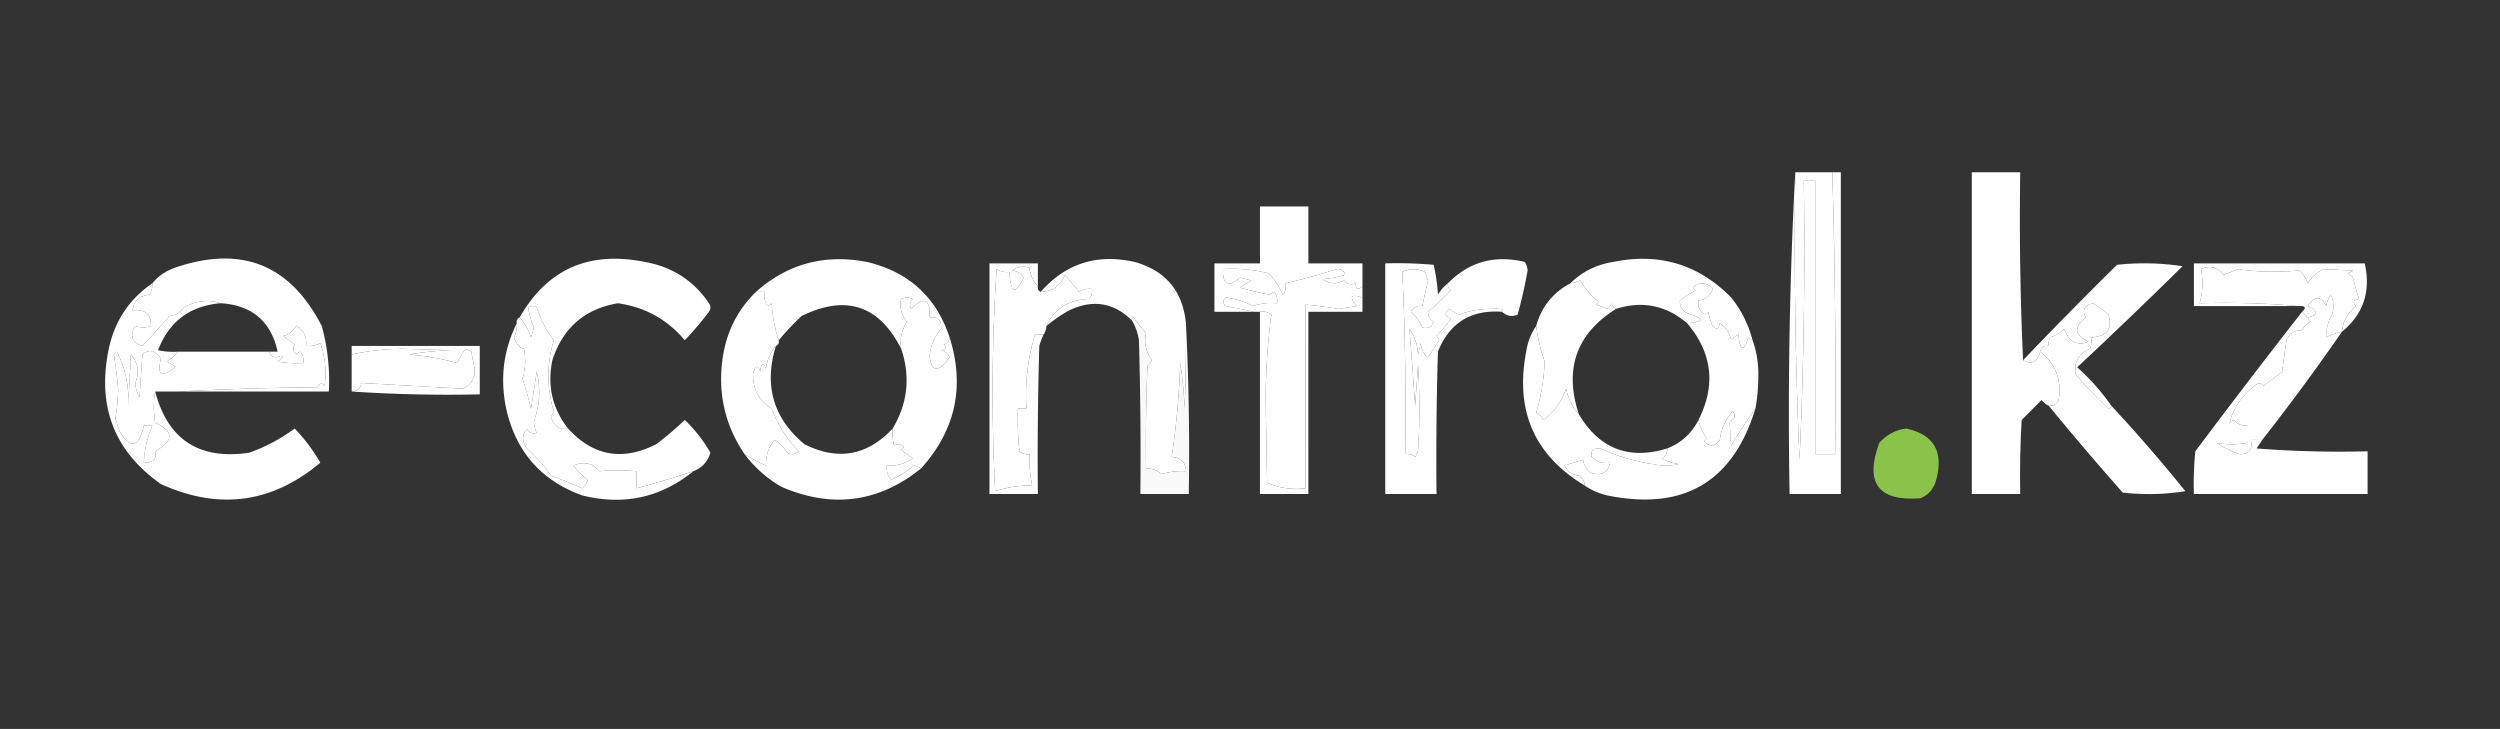 <svg xmlns="http://www.w3.org/2000/svg" width="878" height="256" style="shape-rendering:geometricPrecision;text-rendering:geometricPrecision;image-rendering:optimizeQuality;fill-rule:evenodd;clip-rule:evenodd">
  <rect width="100%" height="100%" fill="#333333" stroke="none"/>
  <path style="opacity:.999" fill="#ffffff" d="M710.5 126.5q4.688 2.544 6-3 8.226 6.473 6.5 17-1.064 2.21-3.5 2-1.437-.679-2.5-2l-7 7q-.75 12.99-.5 26h-17v-113h17q-.496 33.26 1 66"/>
  <path style="opacity:1" fill="#ffffff" d="M62.5 137.5a1192 1192 0 0 1 49-1.5q1.13-2.23 2.5-.5 1.064-7.674-1.5-15a9.1 9.1 0 0 1-5 1q.552-4.686-3.5-7-1.512 2.639-4.5 3.5l4 3q-1.17 1.61.5 3.5a3.65 3.65 0 0 1 1.5-1q1.393 1.783 1 4a41 41 0 0 1-9-.5q3.877-2.991-.5-1.5-1.951-.208-2.5-2h3q-3.48-15.968-20-17-6.583-2.118-13 1.5-1.824 2.61-5 3a375 375 0 0 1-9.5 10.5q-5.523-1.828-2.5-7 2.94.957 5.5 0 .213-6.266-6.5-5.5.823-5.071 6-5.5a6.85 6.85 0 0 0 1-4q3.117-3.825 8-5.5 34.864-11.925 51.5 20.5a72.6 72.6 0 0 1 2.5 23z"/>
  <path style="opacity:1" fill="#ffffff" d="M822.5 116.5q.543-5.555 5-9-2.103-2.014 1-2.5a65 65 0 0 1-2-7q-.608-1.418-2-2l2-1q-5.417-.195-10.5-.5a13.27 13.27 0 0 0-5.5 5q-.961-2.694-3-4.5-12.072 1.02-21.5-.5l-5 2q-3.361-4.09-8-2 1.225 6.007-.5 12 17.768-.492 35 1h-37v-15h60q3.286 14.774-8 24"/>
  <path style="opacity:1" fill="#ffffff" d="M822.5 116.5a18.2 18.2 0 0 0-5.5 2q-.15-4.238 2-8 1.22-3.603-.5-7a10.3 10.3 0 0 0-1.5 4q-2.895-5.504-6.5 0 5.648 2.538 0 4l-2-2q2.297-2.137-1-2-17.232-1.492-35-1 1.725-5.993.5-12 4.639-2.09 8 2l5-2q9.428 1.52 21.5.5 2.039 1.806 3 4.5a13.27 13.27 0 0 1 5.5-5q5.083.305 10.5.5l-2 1q1.392.582 2 2a65 65 0 0 0 2 7q-3.103.486-1 2.5-4.457 3.445-5 9"/>
  <path style="opacity:1" fill="#ffffff" d="M478.5 100.5q-1.987 2.179-2.5-1-2.014 1.07-4-1-3.93 2.135-7.5-.5a34.2 34.2 0 0 0 8-1.5q-.75-2.07-3-2a271 271 0 0 1-18 5q.393 2.217-1 4-1.824-4.266-5-7.5a51.3 51.3 0 0 0-16-1.5q-.21 8.311 6 3l4 1a32 32 0 0 0-4 2.5 95 95 0 0 0 10.5 2.5 3.65 3.65 0 0 1 1.5-1q1.393 1.783 1 4-4.422-.416-8.5 1-4.357-2.39-9.5-3-1.635 1.337 0 3 5.216 1 10 2h-14v-17h16v-20h17v20h19z"/>
  <path style="opacity:1" fill="#ffffff" d="M508.5 99.5q-.129 1.494 1 2.5-4.336 4.627-8 7.5.044 2.294 2 3.5-1.22 2.827-4 2-1.344-3.268-4-5.5 1.23-2.417 4-2 .992-4.482 2-9l-1-3q-3.999-1.857-8 0a1041 1041 0 0 1 1 64q1.983-.255 3.5 1l1-2q1-15 0-30l-1 14a2551 2551 0 0 0-2-27q2.792 4.012 3 9l1-4q.147 3.179 2.5 5 2.02-3.013 4-6a3.65 3.65 0 0 0-1-1.5 53.5 53.5 0 0 0 5-6q-3.236-1.627-.5-3.5a18 18 0 0 0 3.5 2 29 29 0 0 1 11-2q4.943-.413 4 1-16.398-1.18-22.5 14-.75 24.995-.5 50h-18v-81q8.514-.25 17 .5a62 62 0 0 1 1.5 10.5q1.423-2.39 3.5-4"/>
  <path style="opacity:1" fill="#ffffff" d="M416.5 113.5a577 577 0 0 1-.5 30 130 130 0 0 0-1.5-16 291 291 0 0 1-3 33q4.928.297 5 5a23.8 23.8 0 0 0-8.5 1q-2.35-2.034-5.5-2-.25-18.007.5-36a4.46 4.46 0 0 0 1.5-2q-3.121-4.535-2-9.5l-4.5-5.5q-.598.342-.5 1-9.595-9.386-22-3.5a51 51 0 0 0-8 5.5q4.202-9.144 15-9.5 1.255-1.517 1-3.5-2.466-.32-4.5 1l-5-6q-2.227 5.748-8.5 6 13.17-14.97 33-10.5 16.303 4.56 18 21.5"/>
  <path style="opacity:1" fill="#ffffff" d="M333.5 118.5q-.116 1.875-2 2.5 1.701 1.524-1 2 2.115.552 3 2.5-5.7 7.911-7 0 .192-5.433 4-10 .482-4.518-4-4 .393-9.781-6.5-3-1.026-1.926.5-3.5-2-1-4 0-.946 4.224 2 8-2.867 4.725-2 9.5-11.657-22.968-35-11.5a94 94 0 0 0-8 8.5q-2.097-6.2-2.5-13a3.65 3.65 0 0 1-1.5 1q-1.428-2.318-1-5h-3q16.664-14.796 39-10.5 21.966 5.22 29 26.5"/>
  <path style="opacity:1" fill="#ffffff" d="M199.5 150.5q-4.212.928-6-4l1-2q-3.822-12.427 0-25a37.8 37.8 0 0 1-6-11.5q-1.5-1-3 0 .402 3.208 2 7l-1 3.5q-1.347-4.152-4-7 14.51-25.46 44-19.5 14.385 2.557 22.5 14.5 1 1.5 0 3a124 124 0 0 1-8.5 10q-9.247-11-23.5-13-17.494 2.987-23 20-2.811 13.371 5.5 24"/>
  <path style="opacity:1" fill="#ffffff" d="M478.5 100.5v4q-6.22-2.017-2 3l-6.5 1a124 124 0 0 0-11.5-1.5q.033 31.938 0 64.5-7.233.848-13.5-2l-.5-29q.037-15.24 2-30-1.783-1.393-4-1h-2a624 624 0 0 0-10-2q-1.635-1.663 0-3 5.143.61 9.5 3 4.078-1.416 8.5-1 .393-2.217-1-4a3.65 3.65 0 0 0-1.5 1 95 95 0 0 1-10.5-2.5 32 32 0 0 1 4-2.5l-4-1q-6.21 5.311-6-3a51.3 51.3 0 0 1 16 1.5q3.176 3.234 5 7.5 1.393-1.783 1-4a271 271 0 0 0 18-5q2.25-.07 3 2a34.2 34.2 0 0 1-8 1.5q3.57 2.635 7.5.5 1.986 2.07 4 1 .513 3.179 2.5 1"/>
  <path style="opacity:1" fill="#ffffff" d="M567.5 108.5q-20.862 13.155-13 37-3.352-3.775-4.5-9-2.264 6.764-8 11-.75-1.75-2.5-2.5 2.559-8.616 3-18a60 60 0 0 1-3-12.5q2.784-10.068 12-15a14 14 0 0 0 3.5-1q2.481 4.333 6.5 7.5l-1 1q2.058.603 4 1.5a4.46 4.46 0 0 0 1.5-2q.417 1.373 1.5 2"/>
  <path style="opacity:1" fill="#ffffff" d="M615.5 119.5q-.925-.166-1.5-1-2.511 7.821-3.5-1a7.25 7.25 0 0 0-2.5 2q-.778-3.784-4-6-.486 3.103-2.5 1a14.7 14.7 0 0 1-1.5-5q-1.112 1.712-2.5 0-1.393-1.783-1-4 3.71-.354 5-4-3.043-3.662-7-.5l1 1a33 33 0 0 0-5.5 3.5q-.244 2.83 2.5 4.5 9.385 2.8 0 3.5-11.158-9.442-25-5-1.083-.627-1.5-2a4.46 4.46 0 0 1-1.5 2 29 29 0 0 0-4-1.5l1-1q-4.019-3.167-6.5-7.5-1.707.735-3.5 1 6.167-6.084 15-7.5 24.33-4.988 41.5 12.5a39.75 39.75 0 0 1 7.5 15"/>
  <path style="opacity:1" fill="#ffffff" d="M741.5 142.5q-.09.814-1 1a143 143 0 0 1-11.5-12q-1.052-6.39 5-9a8.4 8.4 0 0 0 .5-4q8.168-.498 6-8a31.6 31.6 0 0 0-5.5-4q-4.52 1.193-2.5 5-6.405 5.04 1 8.5-6.145 2.364-8.5-4.5a13.24 13.24 0 0 1-5 3 4.93 4.93 0 0 0-.5 3q-2.518-.322-3 2-1.312 5.544-6 3a1561 1561 0 0 1 33-33.5 88.7 88.7 0 0 1 23 .5 1867 1867 0 0 1-37 35.5q6.869 6.111 12 13.5"/>
  <path style="opacity:1" fill="#ffffff" d="M333.5 118.5q8.145 25.818-10 46a11 11 0 0 0-2.5-1 35.8 35.8 0 0 1-8 5q-1.904-2.107-1.5-5 4.994.354 9-2.5l-4-3 1-1q-1.89-1.67-3.5-.5a18.5 18.5 0 0 1-.5-6q7.94-13.266 3-28-.867-4.775 2-9.5-2.946-3.776-2-8 2-1 4 0-1.526 1.574-.5 3.5 6.893-6.781 6.5 3 4.482-.518 4 4-3.808 4.567-4 10 1.3 7.911 7 0-.885-1.948-3-2.5 2.701-.476 1-2 1.884-.625 2-2.5m194-9q.943-1.413-4-1a29 29 0 0 0-11 2 18 18 0 0 1-3.5-2q-2.736 1.873.5 3.5a53.5 53.5 0 0 1-5 6q.686.621 1 1.5-1.98 2.987-4 6-2.353-1.821-2.5-5l-1 4q-.208-4.988-3-9 1.056 13.287 2 27l1-14q1 15 0 30l-1 2q-1.517-1.255-3.5-1 .483-32.068-1-64 4.001-1.857 8 0l1 3q-1.008 4.518-2 9-2.77-.417-4 2 2.656 2.232 4 5.5 2.78.827 4-2-1.956-1.206-2-3.5 3.664-2.873 8-7.5-1.129-1.006-1-2.5 11.13-11.337 27-7.5a6.3 6.3 0 0 1 1 3 174 174 0 0 1-3.5 15.5q-2.994 1.262-5.5-1"/>
  <path style="opacity:1" fill="#ffffff" d="M615.5 119.5q2.288 6.342 2 13.5a61.3 61.3 0 0 1-1 10.5 180 180 0 0 0-8.5 13q-.432-4.546-.5-8.5 2.858-1.24 1-3.5-3.83 4.22-4.5 10-2.533 3.522-5.5.5l1-1q-2.238-2.987-3-6.5 9.293-18.363-4-34 9.385-.7 0-3.5-2.744-1.67-2.5-4.5a33 33 0 0 1 5.5-3.5l-1-1q3.957-3.162 7 .5-1.29 3.646-5 4-.393 2.217 1 4 1.388 1.712 2.5 0a14.7 14.7 0 0 0 1.5 5q2.014 2.103 2.5-1 3.222 2.216 4 6a7.25 7.25 0 0 1 2.5-2q.989 8.821 3.5 1 .575.834 1.5 1"/>
  <path style="opacity:1" fill="#ffffff" d="M62.5 137.5h-8q-.928 5.216 0 11 9.93 4.416 0 10 .9 4.114-4 4 .373-7.01 3-13h-3q-2.594 11.479-8.5 2l-1.5-4.5q.915-5.192 1-10.5a215 215 0 0 0-1.5-12l1-1q4.613 8.782 4 19l1-18q3.79 4.598 1.5 10a10.4 10.4 0 0 0 1.5 5l1-15q3.485-2.994 6.5 1.5-2.142 8.685 5 3a7.3 7.3 0 0 0-3-2q2.39-1.423 4-3.5h32q.549 1.792 2.5 2 4.377-1.491.5 1.5 4.473.747 9 .5.393-2.217-1-4a3.65 3.65 0 0 0-1.5 1q-1.67-1.89-.5-3.5l-4-3q2.988-.861 4.5-3.5 4.052 2.314 3.5 7a9.1 9.1 0 0 0 5-1q2.564 7.326 1.5 15-1.37-1.73-2.5.5-24.757.254-49 1.5"/>
  <path style="opacity:1" fill="#ffffff" d="M478.5 104.5v5h-19v64h-17v-64q2.217-.393 4 1a232 232 0 0 0-2 30l.5 29q6.267 2.848 13.5 2 .033-32.562 0-64.5 5.677.466 11.5 1.5l6.5-1q-4.22-5.017 2-3"/>
  <path style="opacity:1" fill="#ffffff" d="M364.5 100.5q-.258 1.487 1 2 6.273-.252 8.5-6l5 6q2.034-1.32 4.5-1 .255 1.983-1 3.5-10.798.356-15 9.5a5.73 5.73 0 0 1-1 3h-3q-3.857 12.657-3 26h-3a113 113 0 0 0 .5 15q1.517 1.255 3.5 1a49.4 49.4 0 0 0 1 11 40.3 40.3 0 0 0-13 2 674 674 0 0 1 .5-78q2.034 1.32 4.5 1 .648 11.312 5 2-1.321-2.206-4-2.5 2.798-1.952 6-1 .538 3.945 3 6.5"/>
  <path style="opacity:1" fill="#ffffff" d="M123.5 137.5q2.867-.111 3.5-3 17.705 1.014 35.5 2 5.066-2.336 4-8l-1-5-2-1a47 47 0 0 0-3 5q-8.222-2.346-17-3a115 115 0 0 1 15-1.5l-17-.5q-9.361.066-18 2v-3h45v17a507 507 0 0 1-45-1"/>
  <path style="opacity:1" fill="#ffffff" d="M265.5 102.5h3q-.428 2.682 1 5a3.65 3.65 0 0 0 1.5-1q.403 6.8 2.5 13 .258 1.487-1 2-2.92 3.351-3.5 8-1.461-3.567-2 1-1.207-3.601-2.5.5-.35 8.215 6.5 12.5 3.28 8.589 9.5 15-1.834 1.671-4 .5a14.5 14.5 0 0 0-4.5-4.5q-3.086 3.792-3 9a54 54 0 0 1-7.5-4q-10.716-15.82-7.5-35 2.248-13.002 11.5-22"/>
  <path style="opacity:.965" fill="#ffffff" d="M416.5 113.5a901 901 0 0 1 1 60h-17q.25-27.004-.5-54a18.8 18.8 0 0 0-2.5-7q-.098-.658.5-1l4.5 5.5q-1.121 4.965 2 9.5a4.46 4.46 0 0 1-1.5 2 648 648 0 0 0-.5 36q3.15-.034 5.5 2a23.8 23.8 0 0 1 8.5-1q-.072-4.703-5-5a291 291 0 0 0 3-33 130 130 0 0 1 1.5 16q.646-15.364.5-30"/>
  <path style="opacity:1" fill="#ffffff" d="M123.5 137.5v-13q8.639-1.934 18-2l17 .5a115 115 0 0 0-15 1.5q8.778.654 17 3a47 47 0 0 1 3-5l2 1 1 5q1.066 5.664-4 8-17.795-.986-35.5-2-.633 2.889-3.5 3"/>
  <path style="opacity:1" fill="#ffffff" d="M822.5 116.5a782 782 0 0 1-28 38h-4q1.117 5.145-4 5a36.3 36.3 0 0 1-8-4q4.932 1.067 11 0v-6q-2.987.258-5-2a3.65 3.65 0 0 0-1.5 1q2.21-8.262 9.5-13.5 1.423-.926 2.5.5a440 440 0 0 0 6.5-5q.622-5.13 1.5-11 1.464-3.58 5.5-3.5a6.55 6.55 0 0 1 3-3q-.834-.575-1-1.5 5.648-1.462 0-4 3.605-5.504 6.5 0a10.3 10.3 0 0 1 1.5-4q1.72 3.397.5 7-2.15 3.762-2 8a18.2 18.2 0 0 1 5.5-2"/>
  <path style="opacity:1" fill="#ffffff" d="M181.5 113.5a9.1 9.1 0 0 1-1 5q1.094 3.396 3.5 4a21.15 21.15 0 0 1-.5 10.5 121 121 0 0 1 3 10.5l2-13q2.131 9.017-1 17.5a9.8 9.8 0 0 0 1 4q-2.244.76-3.5-1.5-2.586 3.404 0 7a57.7 57.7 0 0 1 8.5 9.5 222 222 0 0 1 11 4.5 7.3 7.3 0 0 0 2-3q-3-2-5-5 5.328-2.365 9 2a65 65 0 0 1 13 0v6a343 343 0 0 0 20-6q-17.175 13.913-39 8.5-21.16-7.659-26.5-29.5-3.77-16.321 3.5-31"/>
  <path style="opacity:1" fill="#ffffff" d="M539.5 114.5a60 60 0 0 0 3 12.5q-.441 9.384-3 18 1.75.75 2.5 2.5 5.736-4.236 8-11 1.148 5.225 4.5 9 10.81 18.156 31 12 .21 2.435-2 3.5a20.6 20.6 0 0 0 6 2q-4.5 1-9 0a69.8 69.8 0 0 1-18.5-5.5q-3.684-.32-3 3 2.684 2.594 6.5 2-1.323 5.465-7 3.5-2.09-1.756-2.5-4.5a168 168 0 0 0-6.5 2q1.458 3.204 5 3.5 1.984 1.224 2 3.5-26.463-15.963-20.5-47 .758-5.047 3.5-9"/>
  <path style="opacity:1" fill="#ffffff" d="M741.5 142.5a564 564 0 0 1 26 30 81.2 81.2 0 0 1-22 .5 1102 1102 0 0 1-26-30.5q2.436.21 3.5-2 1.726-10.527-6.5-17 .482-2.322 3-2a4.93 4.93 0 0 1 .5-3 13.24 13.24 0 0 0 5-3q2.355 6.864 8.5 4.5-7.405-3.46-1-8.5-2.02-3.807 2.5-5a31.6 31.6 0 0 1 5.5 4q2.168 7.502-6 8a8.4 8.4 0 0 1-.5 4q-6.052 2.61-5 9a143 143 0 0 0 11.5 12q.91-.186 1-1"/>
  <path style="opacity:1" fill="#ffffff" d="M199.5 150.5q13.258 14.51 31 5.5a121 121 0 0 0 10-8.5 50.2 50.2 0 0 1 9 11.5q-1.478 4.742-6 6.5a343 343 0 0 1-20 6v-6a65 65 0 0 0-13 0q-3.672-4.365-9-2 2 3 5 5a7.3 7.3 0 0 1-2 3 222 222 0 0 0-11-4.5 57.7 57.7 0 0 0-8.5-9.5q-2.586-3.596 0-7 1.256 2.26 3.5 1.5a9.8 9.8 0 0 1-1-4q3.131-8.483 1-17.5l-2 13a121 121 0 0 0-3-10.5 21.15 21.15 0 0 0 .5-10.5q-2.406-.604-3.5-4a9.1 9.1 0 0 0 1-5q-.257-1.487 1-2 2.653 2.848 4 7l1-3.5q-1.598-3.792-2-7 1.5-1 3 0a37.8 37.8 0 0 0 6 11.5q-3.822 12.573 0 25l-1 2q1.788 4.928 6 4"/>
  <path style="opacity:1" fill="#ffffff" d="M53.5 99.5a6.85 6.85 0 0 1-1 4q-5.177.429-6 5.5 6.713-.766 6.5 5.5-2.56.957-5.5 0-3.023 5.172 2.5 7a375 375 0 0 0 9.5-10.5q3.176-.39 5-3 6.417-3.618 13-1.5-16.16 1.333-22 16.5 3.465.745 7 .5-1.61 2.077-4 3.5a7.3 7.3 0 0 1 3 2q-7.142 5.685-5-3-3.015-4.494-6.5-1.5l-1 15a10.4 10.4 0 0 1-1.5-5q2.29-5.402-1.5-10l-1 18q.613-10.218-4-19l-1 1a215 215 0 0 1 1.5 12 67 67 0 0 1-1 10.5l1.5 4.5q5.906 9.479 8.5-2h3q-2.626 5.99-3 13 4.9.114 4-4 9.93-5.584 0-10-.928-5.784 0-11 6.666 25.362 33 21.5a61.5 61.5 0 0 0 16-8.5 61 61 0 0 1 9 12q-25.46 21.363-56 7.5-24.176-16.983-18.5-46.5 2.926-15.41 15.5-24"/>
  <path style="opacity:1" fill="#ffffff" d="M616.5 143.5q-11.849 38.693-52 30.5-4.464-1.057-8-3.5-.016-2.276-2-3.5-3.542-.296-5-3.5a168 168 0 0 1 6.5-2q.41 2.744 2.5 4.5 5.677 1.965 7-3.5-3.816.594-6.5-2-.684-3.32 3-3a69.8 69.8 0 0 0 18.5 5.5q4.5 1 9 0a20.6 20.6 0 0 1-6-2q2.21-1.065 2-3.5 7.412-2.913 11-10 .762 3.513 3 6.5l-1 1q2.967 3.022 5.5-.5.67-5.78 4.5-10 1.858 2.26-1 3.5.068 3.954.5 8.5a180 180 0 0 1 8.5-13"/>
  <path style="opacity:1" fill="#8bc34a" d="M669.5 150.5q14.529 3.192 10.5 18-1.179 4.624-5.5 6.5-22.293 1.702-14.5-19.5 3.96-4.352 9.5-5"/>
  <path style="opacity:1" fill="#ffffff" d="M272.5 121.5q-6.413 20.757 10 34.5 17.614 8.842 31-5.5a18.5 18.5 0 0 0 .5 6q1.61-1.17 3.5.5l-1 1 4 3q-4.006 2.854-9 2.5-.404 2.893 1.5 5a35.8 35.8 0 0 0 8-5q1.353.365 2.5 1-22.291 17.963-49 6.5a43 43 0 0 1-13-11.5 54 54 0 0 0 7.5 4q-.086-5.208 3-9a14.5 14.5 0 0 1 4.5 4.5q2.166 1.171 4-.5-6.22-6.411-9.5-15-6.85-4.285-6.5-12.5 1.293-4.101 2.5-.5.539-4.567 2-1 .58-4.649 3.5-8"/>
  <path style="opacity:1" fill="#ffffff" d="m808.5 109.5 2 2q.166.925 1 1.5a6.55 6.55 0 0 0-3 3q-4.036-.08-5.5 3.5a403 403 0 0 0-1.5 11 440 440 0 0 1-6.5 5q-1.077-1.426-2.5-.5-7.29 5.238-9.5 13.5a3.65 3.65 0 0 1 1.5-1q2.013 2.258 5 2v6q-6.068 1.067-11 0a36.3 36.3 0 0 0 8 4q5.117.145 4-5h4q-.961 1.473-2 3a381 381 0 0 0 39 1v15h-61a113 113 0 0 1 .5-15 2879 2879 0 0 1 37.5-49"/>
  <path style="opacity:1" fill="#ffffff" d="M630.5 60.5q-.719 50.594 1.5 101a1622 1622 0 0 0 1.5-98h4v96h7a2502 2502 0 0 0-1-99h3v113h-18q-.991-57.022 2-113"/>
  <path style="opacity:1" fill="#ffffff" d="M630.5 60.5h13a2502 2502 0 0 1 1 99h-7v-96h-4q.729 49.13-1.5 98a1736 1736 0 0 1-1.5-101"/>
  <path style="opacity:.996" fill="#ffffff" d="M364.5 100.5q-2.462-2.555-3-6.5-3.202-.952-6 1 2.679.294 4 2.5-4.352 9.312-5-2-2.466.32-4.5-1a674 674 0 0 0-.5 78 40.3 40.3 0 0 1 13-2 49.4 49.4 0 0 1-1-11q-1.983.255-3.5-1a113 113 0 0 1-.5-15h3q-.857-13.343 3-26h3a28 28 0 0 0-1.5 4 1352 1352 0 0 0-.5 52h-17v-81h17z"/>
</svg>
